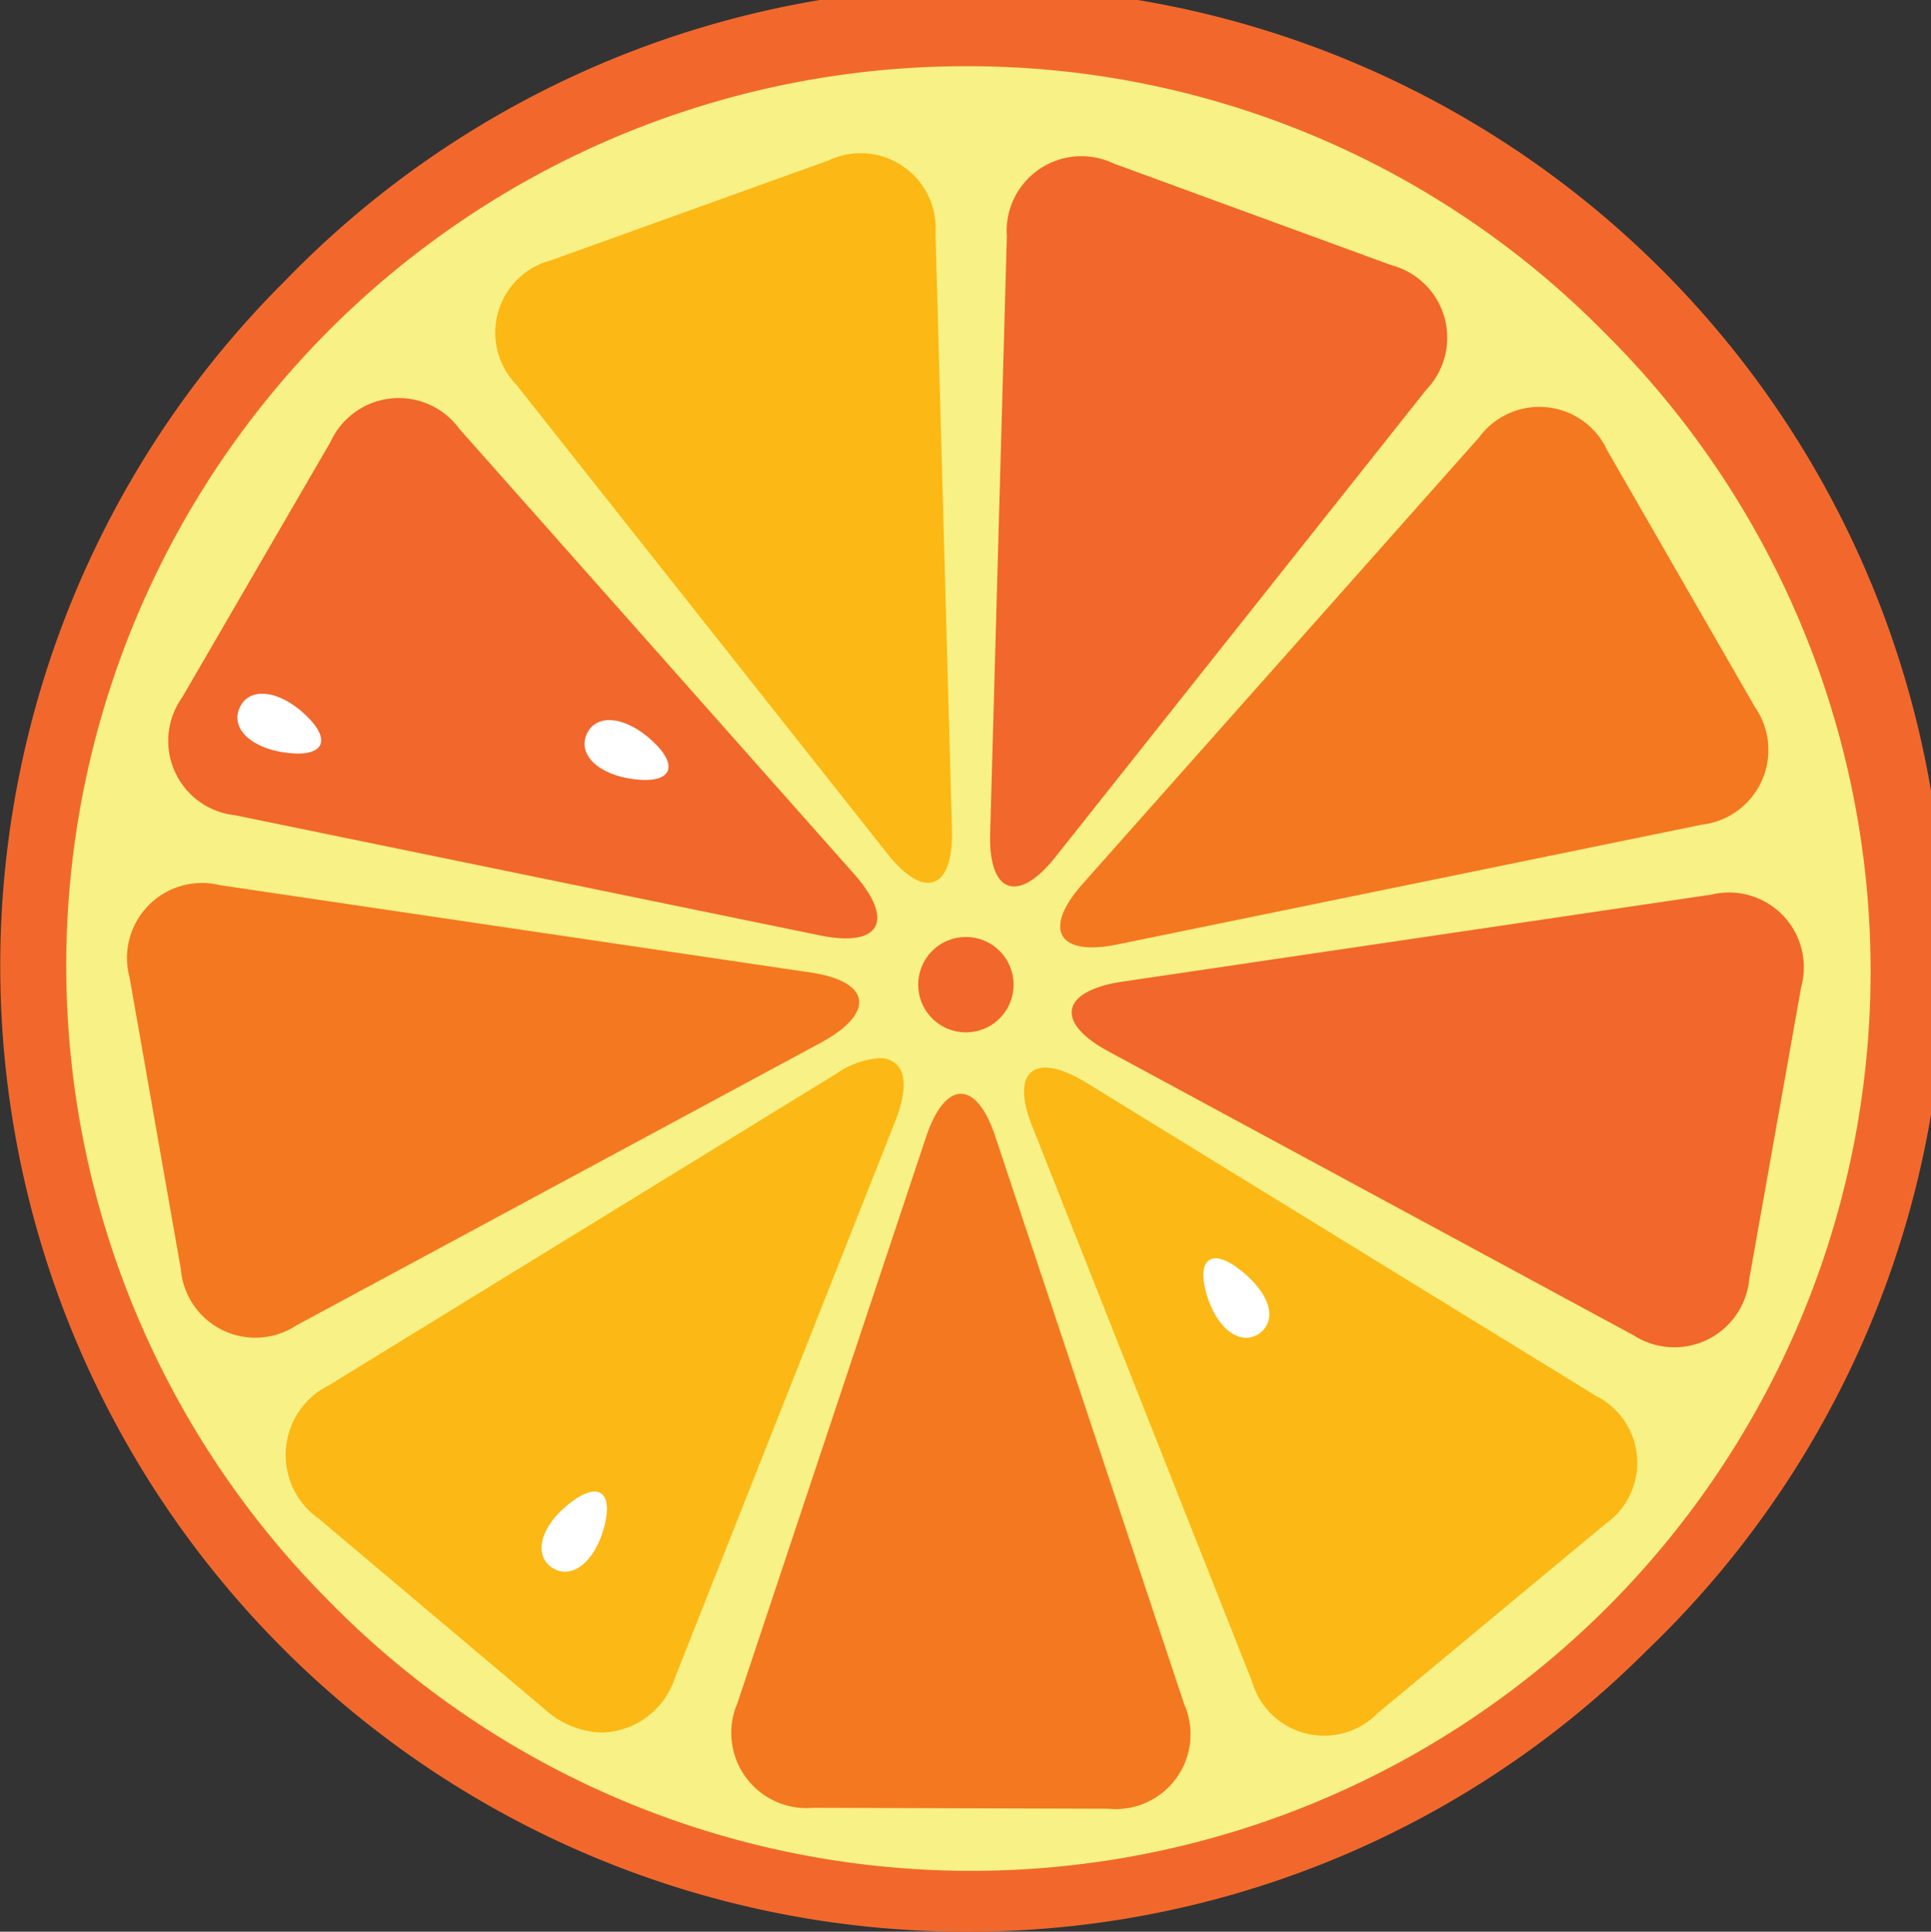 <svg xmlns="http://www.w3.org/2000/svg" viewBox="0 0 83.41 83.43"><rect x="0" y="0" width="83.41" height="83.43" fill="#333333" stroke="none"/><defs><style>.cls-1{fill:#fcb814;}.cls-2{fill:#f8f185;}.cls-3{fill:#f2682c;}.cls-4{fill:#f47820;}.cls-5{fill:#f2672b;}.cls-6{fill:#fff;}</style></defs><title>Asset 1</title><g id="Layer_2" data-name="Layer 2"><g id="Layer_1-2" data-name="Layer 1"><path class="cls-1" d="M35.79,6.93a3.24,3.24,0,0,1,4.62,3.15l.71,25.74c.07,2.62-1.2,3.09-2.83,1l-16-20.22a3.23,3.23,0,0,1,1.52-5.36Z"/><circle class="cls-2" cx="41.71" cy="41.72" r="40.28" transform="translate(-17.28 41.58) rotate(-44.86)"/><path class="cls-3" d="M41.72,83.43A41.72,41.72,0,0,1,12.29,12.15,41.72,41.72,0,1,1,71.14,71.28,41.45,41.45,0,0,1,41.72,83.43Zm0-80.57A38.85,38.85,0,0,0,14.18,69.12,38.85,38.85,0,1,0,69.25,14.31,38.59,38.59,0,0,0,41.71,2.86Z"/><path class="cls-4" d="M35.12,78.08a3.25,3.25,0,0,1-3.26-4.54L40,49.11c.83-2.49,2.19-2.49,3,0L51.15,73.6a3.23,3.23,0,0,1-3.26,4.52Z"/><path class="cls-1" d="M59.5,74a3.24,3.24,0,0,1-5.42-1.38L44.61,48.7c-1-2.44.07-3.31,2.31-1.94l22,13.52a3.23,3.23,0,0,1,.4,5.56Z"/><path class="cls-5" d="M75.56,55.24a3.25,3.25,0,0,1-5,2.43L47.88,45.41c-2.31-1.25-2.07-2.58.52-3l25.52-3.77a3.23,3.23,0,0,1,3.88,4Z"/><path class="cls-4" d="M75.8,30.53a3.25,3.25,0,0,1-2.3,5.09L48.27,40.79c-2.57.53-3.25-.65-1.51-2.61L63.89,18.89a3.23,3.23,0,0,1,5.54.57Z"/><path class="cls-5" d="M60.09,11.45a3.24,3.24,0,0,1,1.52,5.38L45.6,37c-1.63,2.06-2.9,1.59-2.83-1l.72-25.79A3.23,3.23,0,0,1,48.1,7.06Z"/><path class="cls-1" d="M35.79,6.93a3.24,3.24,0,0,1,4.62,3.15l.71,25.74c.07,2.62-1.2,3.09-2.83,1l-16-20.22a3.23,3.23,0,0,1,1.52-5.36Z"/><path class="cls-5" d="M14.28,19.08a3.24,3.24,0,0,1,5.56-.56L36.93,37.79c1.74,2,1.06,3.14-1.51,2.61L10.15,35.21a3.23,3.23,0,0,1-2.28-5.09Z"/><path class="cls-4" d="M5.6,42.23a3.24,3.24,0,0,1,3.9-4L35,42c2.6.38,2.83,1.72.52,3L12.81,57.24a3.23,3.23,0,0,1-5-2.43Z"/><path class="cls-1" d="M13.84,65.53A3.24,3.24,0,0,1,14.25,60L36.19,46.47c2.24-1.37,3.27-.5,2.31,1.94l-9.5,24a3.23,3.23,0,0,1-5.41,1.36Z"/><path class="cls-1" d="M26,74.83a3.84,3.84,0,0,1-2.46-1l-9.76-8.23a3.36,3.36,0,0,1,.43-5.77L36.13,46.37A3.73,3.73,0,0,1,38,45.7a1,1,0,0,1,.83.39c.32.46.26,1.28-.17,2.36l-9.5,24A3.42,3.42,0,0,1,26,74.83ZM38,45.94a3.56,3.56,0,0,0-1.7.63L14.31,60.06a3.13,3.13,0,0,0-.4,5.38l9.76,8.23a3.6,3.6,0,0,0,2.3.93,3.19,3.19,0,0,0,2.91-2.24l9.5-24c.39-1,.46-1.75.2-2.14A.71.71,0,0,0,38,45.94Z"/><circle class="cls-5" cx="41.72" cy="42.53" r="2.06" transform="translate(-17.85 41.81) rotate(-44.86)"/><path class="cls-6" d="M10.36,30.55c.42-.9,1.7-.75,2.84.33s.8,1.82-.77,1.64S9.93,31.46,10.36,30.55Z"/><path class="cls-6" d="M25.35,31.69c.42-.9,1.7-.75,2.85.33s.8,1.82-.77,1.64S24.93,32.59,25.35,31.69Z"/><path class="cls-6" d="M23.85,67.71c-.83-.55-.5-1.79.74-2.77s1.91-.53,1.51,1S24.68,68.26,23.85,67.71Z"/><path class="cls-6" d="M54.39,57.6c-.82.56-1.85-.22-2.28-1.73s.24-2,1.49-1S55.21,57,54.39,57.6Z"/></g></g></svg>